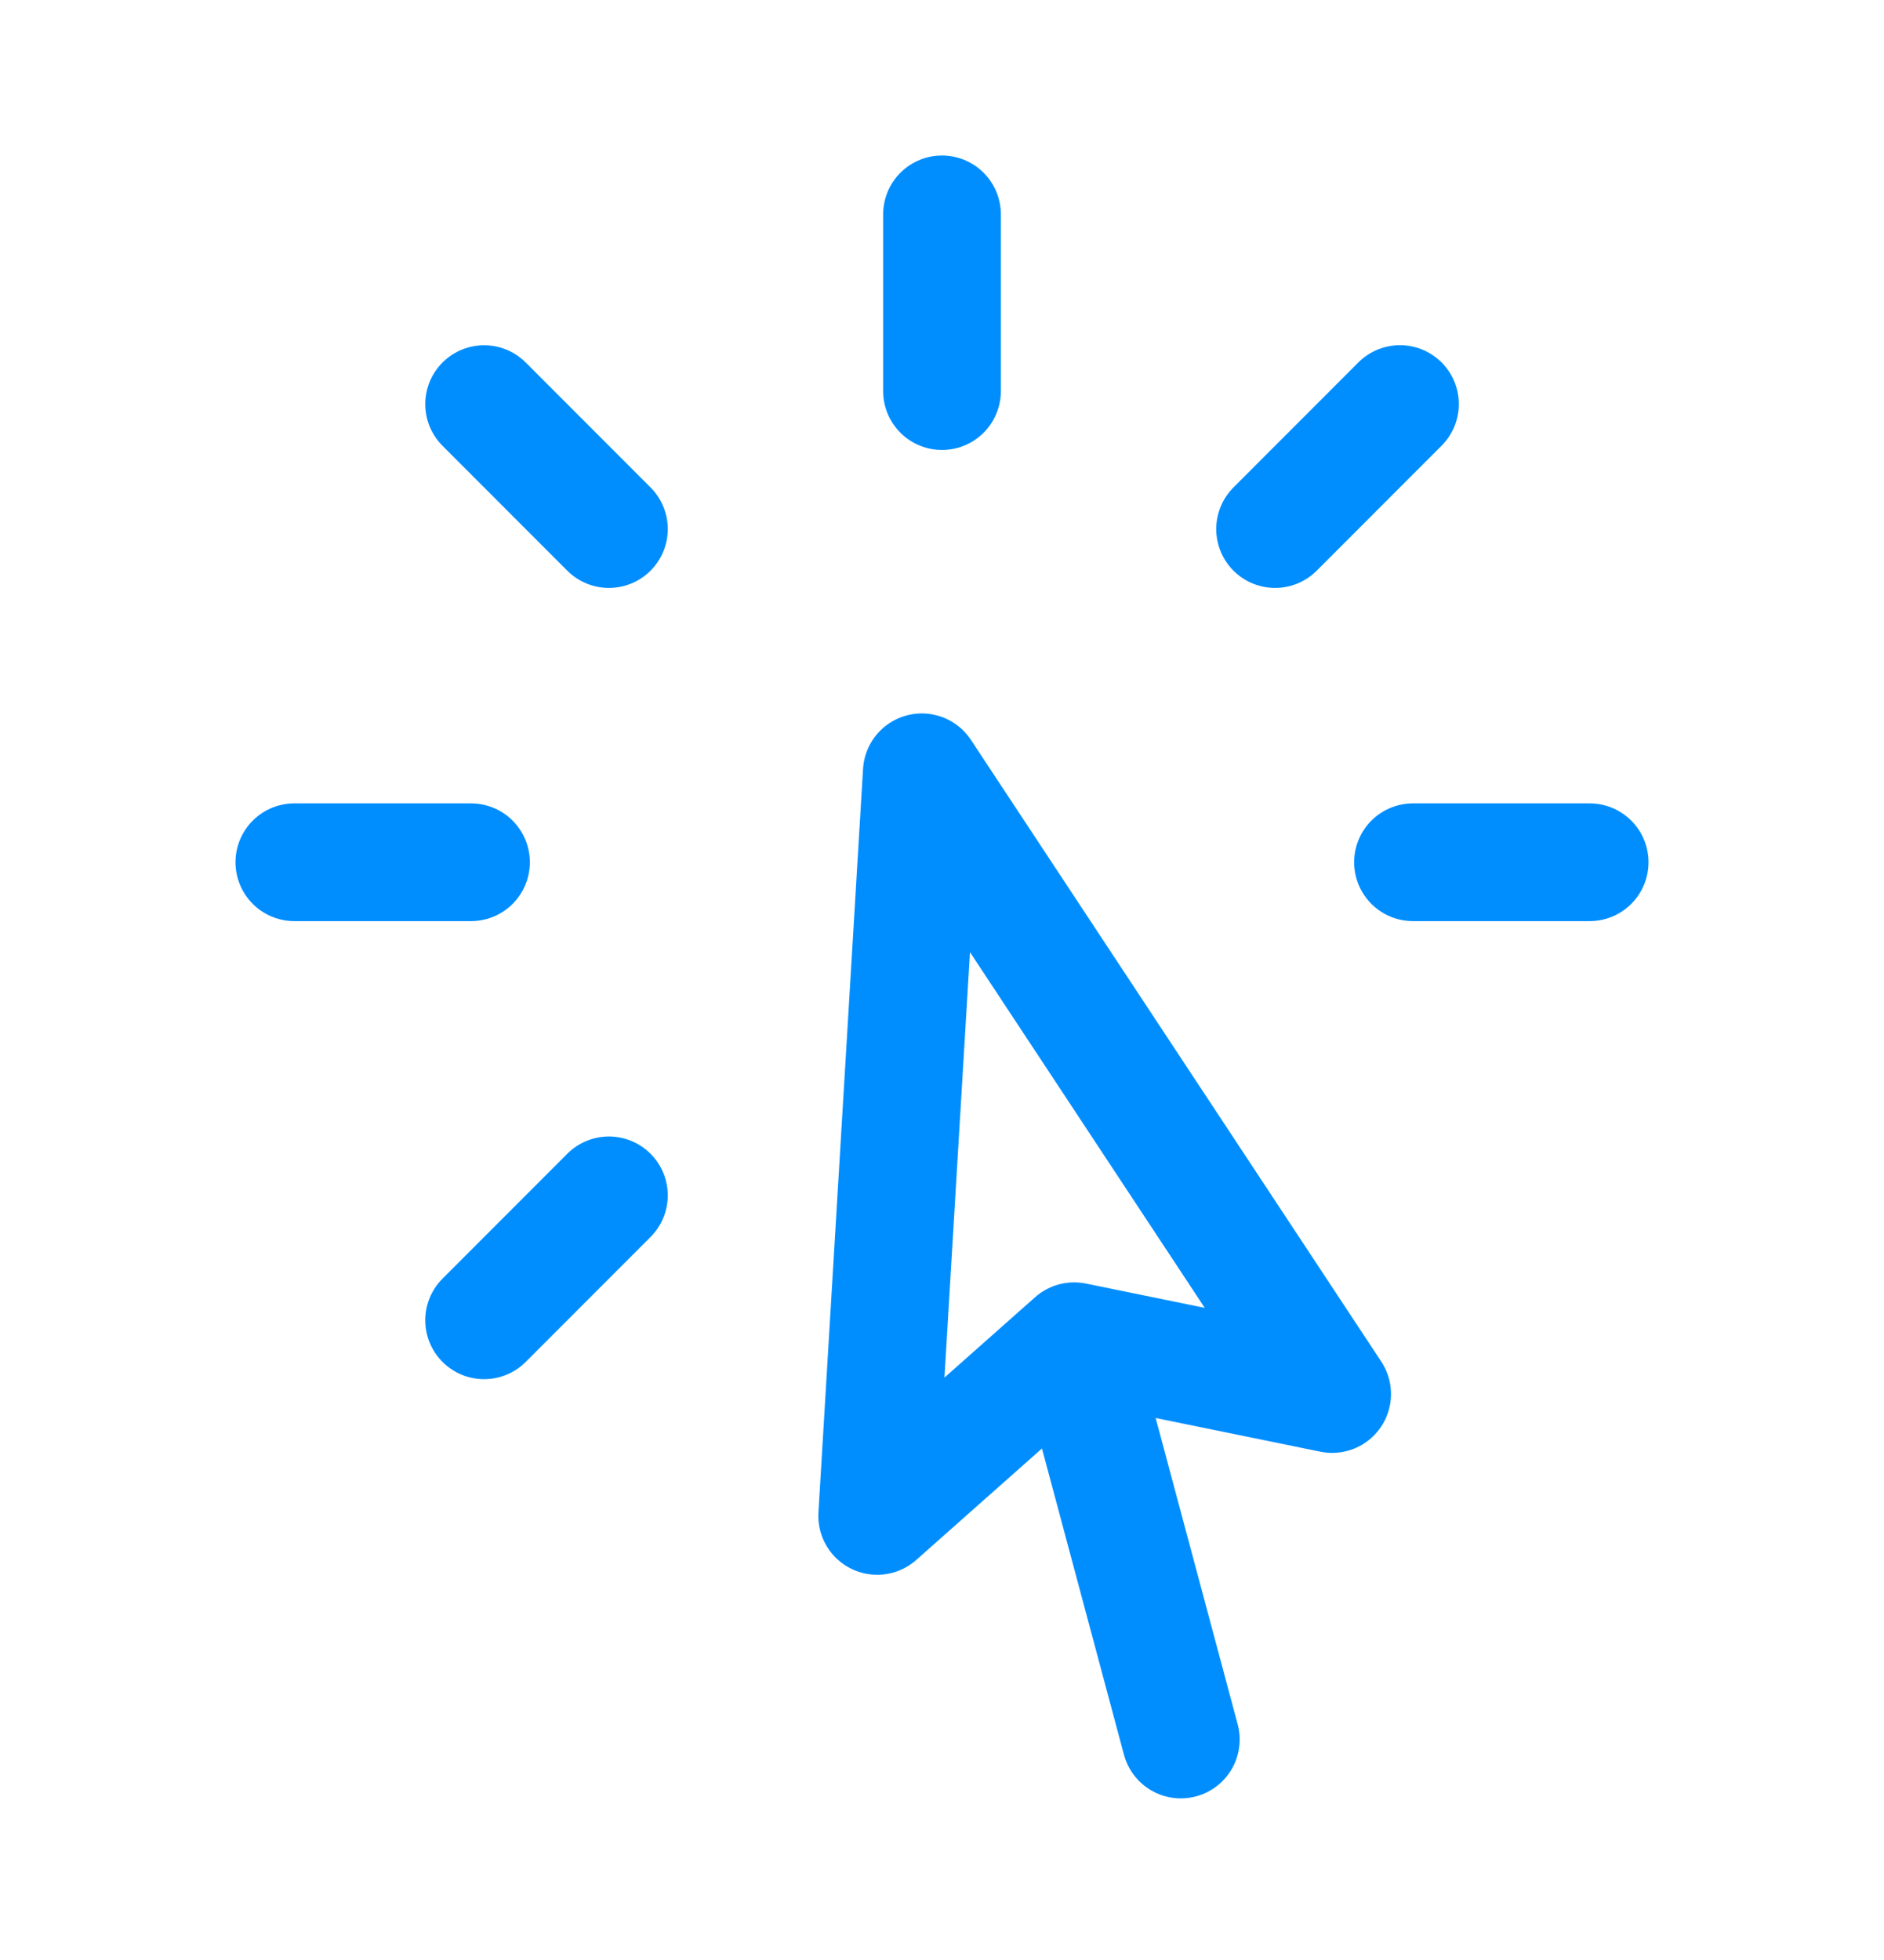 <svg width="25" height="26" viewBox="0 0 25 26" fill="none" xmlns="http://www.w3.org/2000/svg">
<path d="M15.669 23.075L14.254 17.792M14.254 17.792L11.64 20.109L12.232 10.245L17.677 18.492L14.254 17.792ZM12.5 2.844V5.188M18.577 5.36L16.92 7.018M21.094 11.438H18.75M8.08 15.857L6.424 17.514M6.25 11.438H3.906M8.08 7.018L6.424 5.361" stroke="#008EFF" stroke-width="1.562" stroke-linecap="round" stroke-linejoin="round"/>
</svg>
